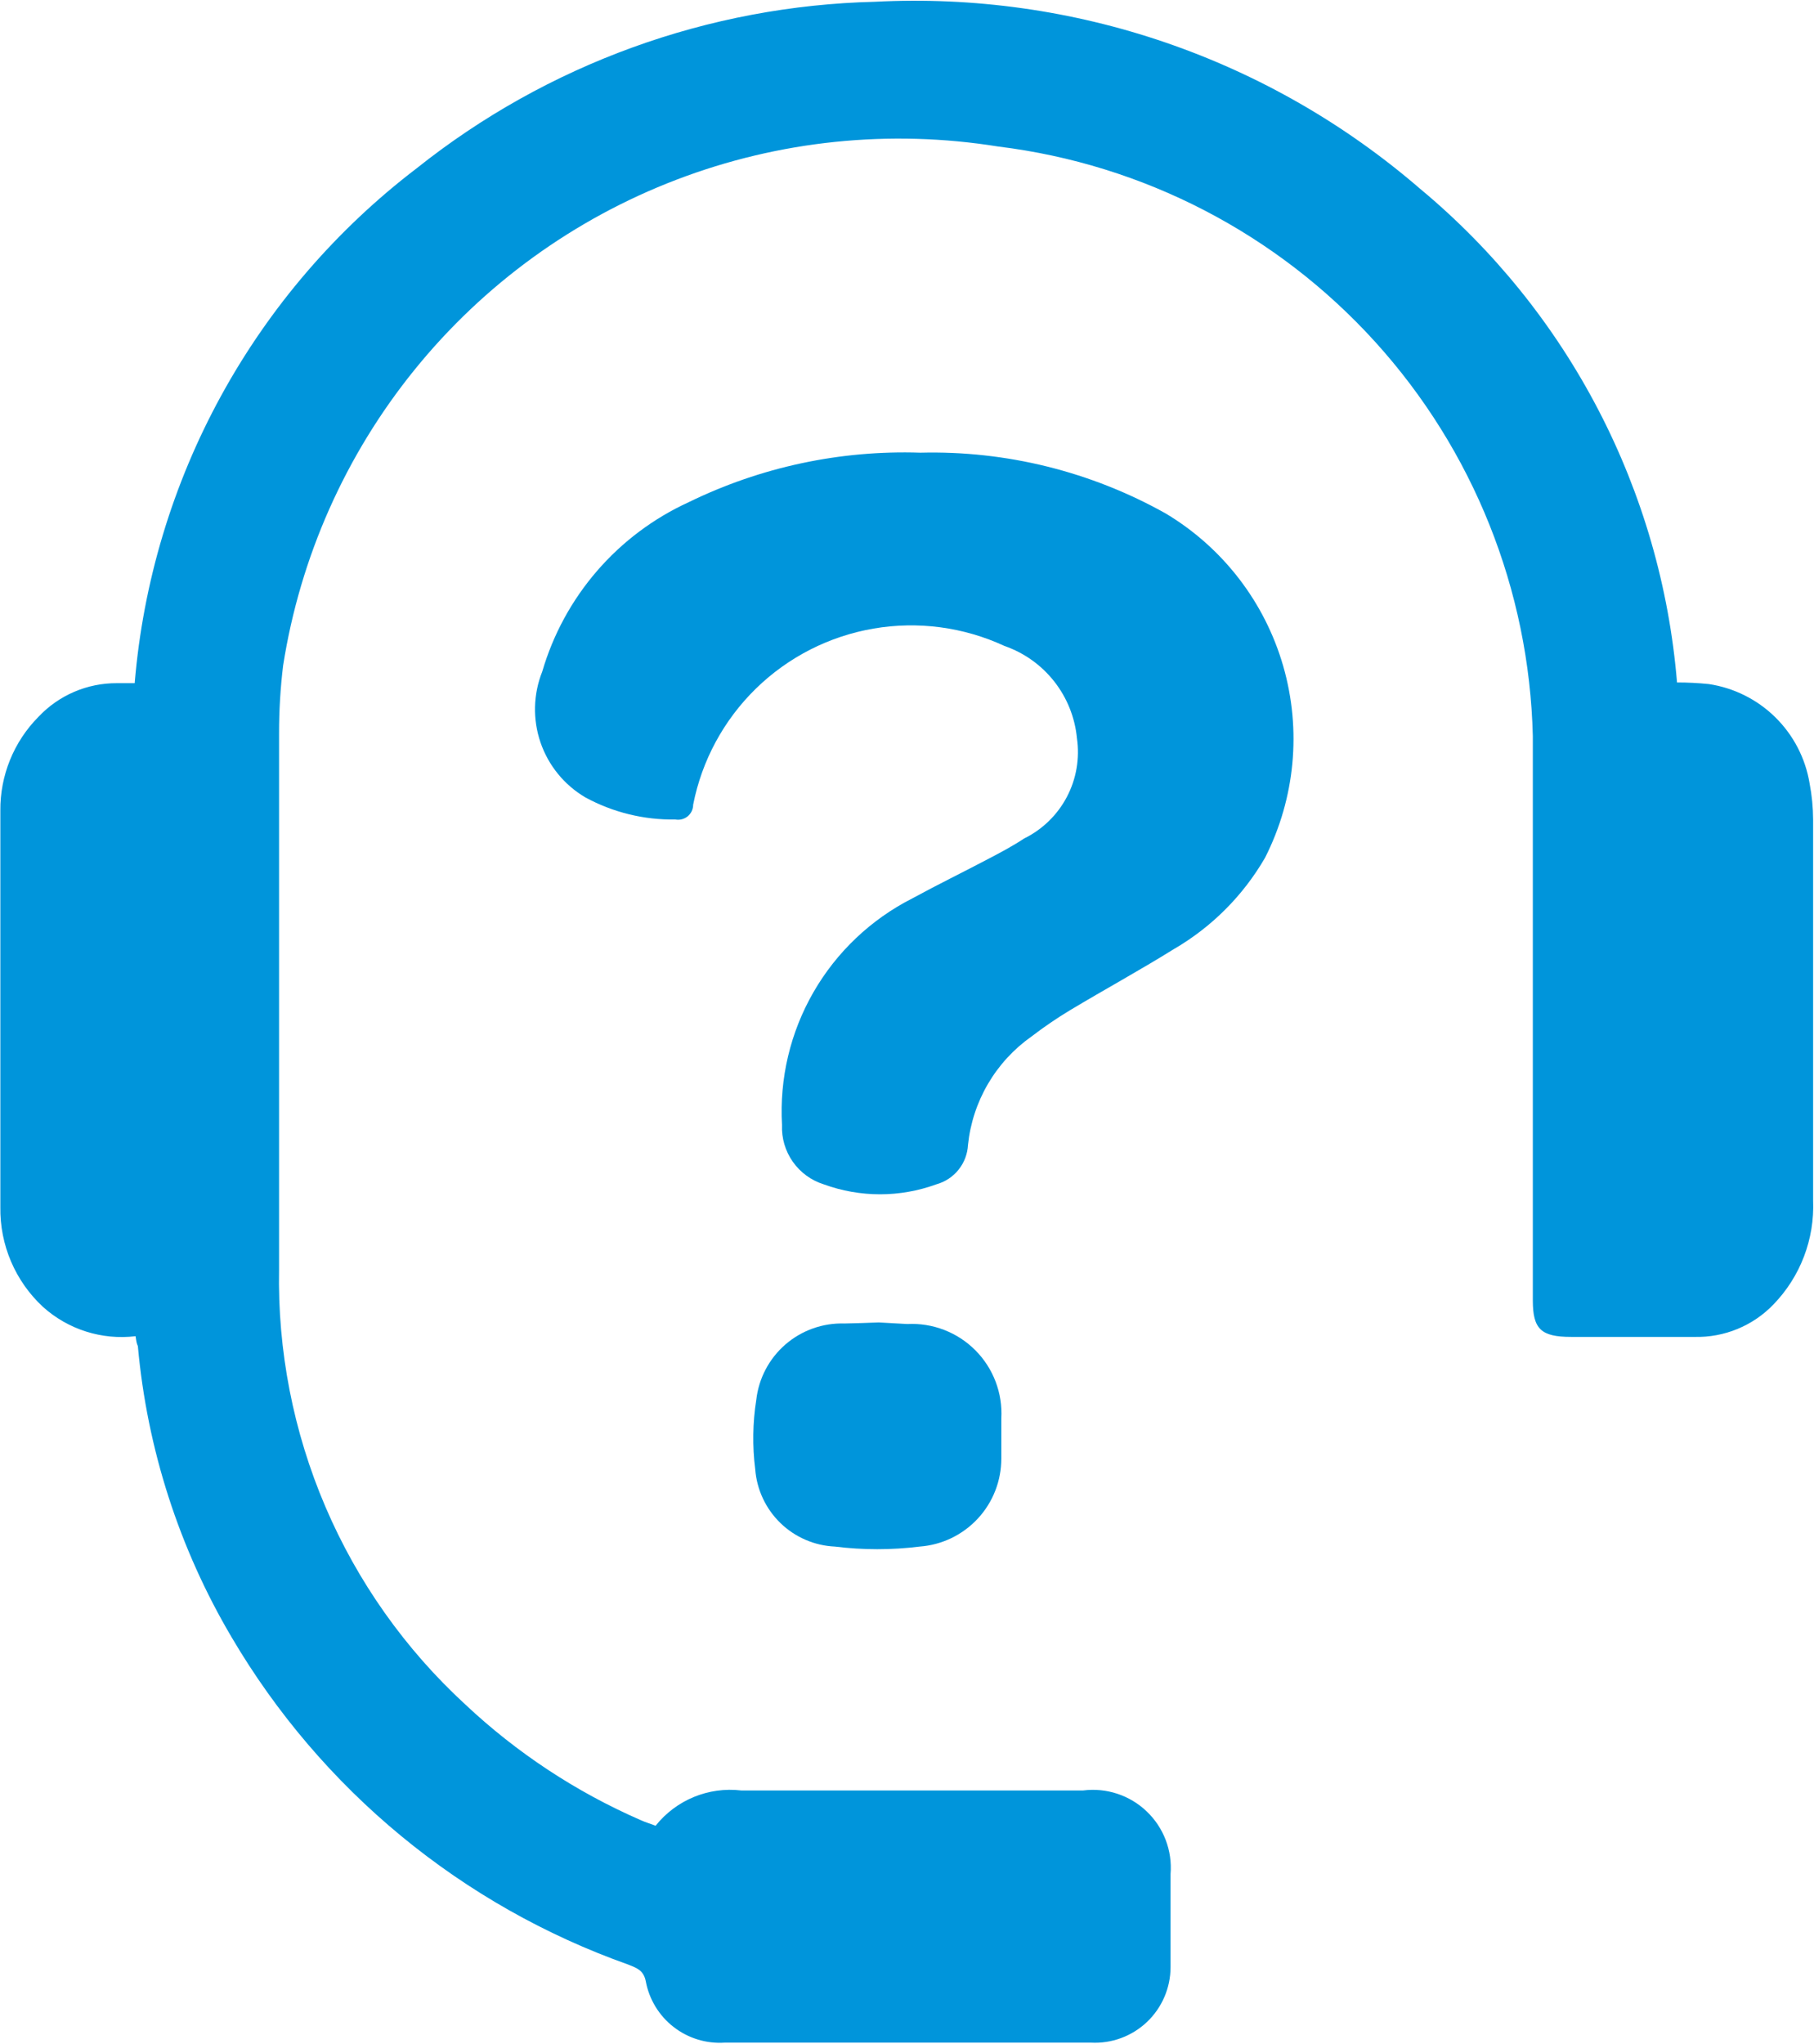 <svg xmlns="http://www.w3.org/2000/svg" xmlns:xlink="http://www.w3.org/1999/xlink" width="10.29" height="11.589" viewBox="0 0 10.29 11.589">
  <defs>
    <clipPath id="clip-path">
      <path id="Path_2893" data-name="Path 2893" d="M.767-72.768a.666.666,0,0,1-.525-.166A.755.755,0,0,1,0-73.5Q0-74.622,0-75.748a.746.746,0,0,1,.216-.532.607.607,0,0,1,.446-.191c.032,0,.064,0,.1,0a4.1,4.1,0,0,1,1.6-2.92,4.341,4.341,0,0,1,2.6-.944,4.384,4.384,0,0,1,3.091,1.06,4.075,4.075,0,0,1,1.458,2.8,1.767,1.767,0,0,1,.18.009.682.682,0,0,1,.572.563,1.118,1.118,0,0,1,.02.206q0,1.08,0,2.16a.8.8,0,0,1-.224.588.6.6,0,0,1-.449.185h-.7c-.171,0-.217-.045-.217-.207v-3.2a3.453,3.453,0,0,0-3.032-3.343,3.537,3.537,0,0,0-4.057,2.943,3.165,3.165,0,0,0-.023.385c0,1.012,0,2.024,0,3.037a3.269,3.269,0,0,0,1.056,2.469,3.487,3.487,0,0,0,.995.656c.026.012.054.02.085.032a.54.54,0,0,1,.486-.2c.646,0,1.293,0,1.939,0a.441.441,0,0,1,.361.119.441.441,0,0,1,.135.355c0,.176,0,.352,0,.528a.429.429,0,0,1-.134.311.429.429,0,0,1-.318.117q-1.039,0-2.077,0a.427.427,0,0,1-.448-.349c-.013-.065-.057-.076-.1-.094a4.261,4.261,0,0,1-2.248-1.854,3.941,3.941,0,0,1-.533-1.653C.773-72.726.771-72.741.767-72.768Z" transform="translate(0.002 80.345)" fill="#0095db"/>
    </clipPath>
    <clipPath id="clip-path-2">
      <path id="Path_2892" data-name="Path 2892" d="M-532-94.262h112.766V-924H-532Z" transform="translate(532 924)" fill="#0095db"/>
    </clipPath>
    <clipPath id="clip-path-3">
      <path id="Path_2896" data-name="Path 2896" d="M22.885-62.866a2.707,2.707,0,0,1,1.392.345,1.489,1.489,0,0,1,.563,1.952,1.426,1.426,0,0,1-.519.519c-.193.12-.393.229-.588.346a2.38,2.38,0,0,0-.217.148.861.861,0,0,0-.361.615.245.245,0,0,1-.18.224.931.931,0,0,1-.638,0,.338.338,0,0,1-.237-.337,1.354,1.354,0,0,1,.74-1.285c.143-.078.289-.149.433-.225.069-.036.138-.073.2-.114a.546.546,0,0,0,.3-.569.616.616,0,0,0-.411-.523,1.26,1.26,0,0,0-1.766.9.086.086,0,0,1-.031.066.086.086,0,0,1-.07.018,1.033,1.033,0,0,1-.51-.125.579.579,0,0,1-.245-.714,1.527,1.527,0,0,1,.83-.96A2.785,2.785,0,0,1,22.885-62.866Z" transform="translate(-20.705 62.867)" fill="#0095db"/>
    </clipPath>
    <clipPath id="clip-path-5">
      <path id="Path_2899" data-name="Path 2899" d="M29.816-29.276l.162.009a.508.508,0,0,1,.386.149.508.508,0,0,1,.147.387c0,.075,0,.151,0,.226a.5.5,0,0,1-.463.5,1.955,1.955,0,0,1-.481,0,.475.475,0,0,1-.452-.439,1.4,1.4,0,0,1,.006-.393.488.488,0,0,1,.5-.433C29.689-29.272,29.754-29.273,29.816-29.276Z" transform="translate(-29.105 29.276)" fill="#0095db"/>
    </clipPath>
  </defs>
  <g id="Group_3506" data-name="Group 3506" transform="translate(0.002 80.345)">
    <g id="Group_1850" data-name="Group 1850" transform="translate(-0.002 -80.345)" clip-path="url(#clip-path)">
      <g id="Group_1849" data-name="Group 1849" transform="translate(-78.114 -123.874)" clip-path="url(#clip-path-2)">
        <path id="Path_2891" data-name="Path 2891" d="M-1-81.7H9.592v11.948H-1Z" transform="translate(78.967 205.376)" fill="#0095db"/>
      </g>
    </g>
    <g id="Group_1852" data-name="Group 1852" transform="translate(3.039 -77.779)" clip-path="url(#clip-path-3)">
      <g id="Group_1851" data-name="Group 1851" transform="translate(-81.154 -126.44)" clip-path="url(#clip-path-2)">
        <path id="Path_2894" data-name="Path 2894" d="M19.264-63.944h4.847v4.532H19.264Z" transform="translate(61.678 190.226)" fill="#0095db"/>
      </g>
    </g>
    <g id="Group_1854" data-name="Group 1854" transform="translate(4.272 -72.846)" clip-path="url(#clip-path-5)">
      <g id="Group_1853" data-name="Group 1853" transform="translate(-82.387 -131.373)" clip-path="url(#clip-path-2)">
        <path id="Path_2897" data-name="Path 2897" d="M28.068-30.276h1.713v1.588H28.068Z" transform="translate(54.167 161.502)" fill="#0095db"/>
      </g>
    </g>
  </g>
</svg>
